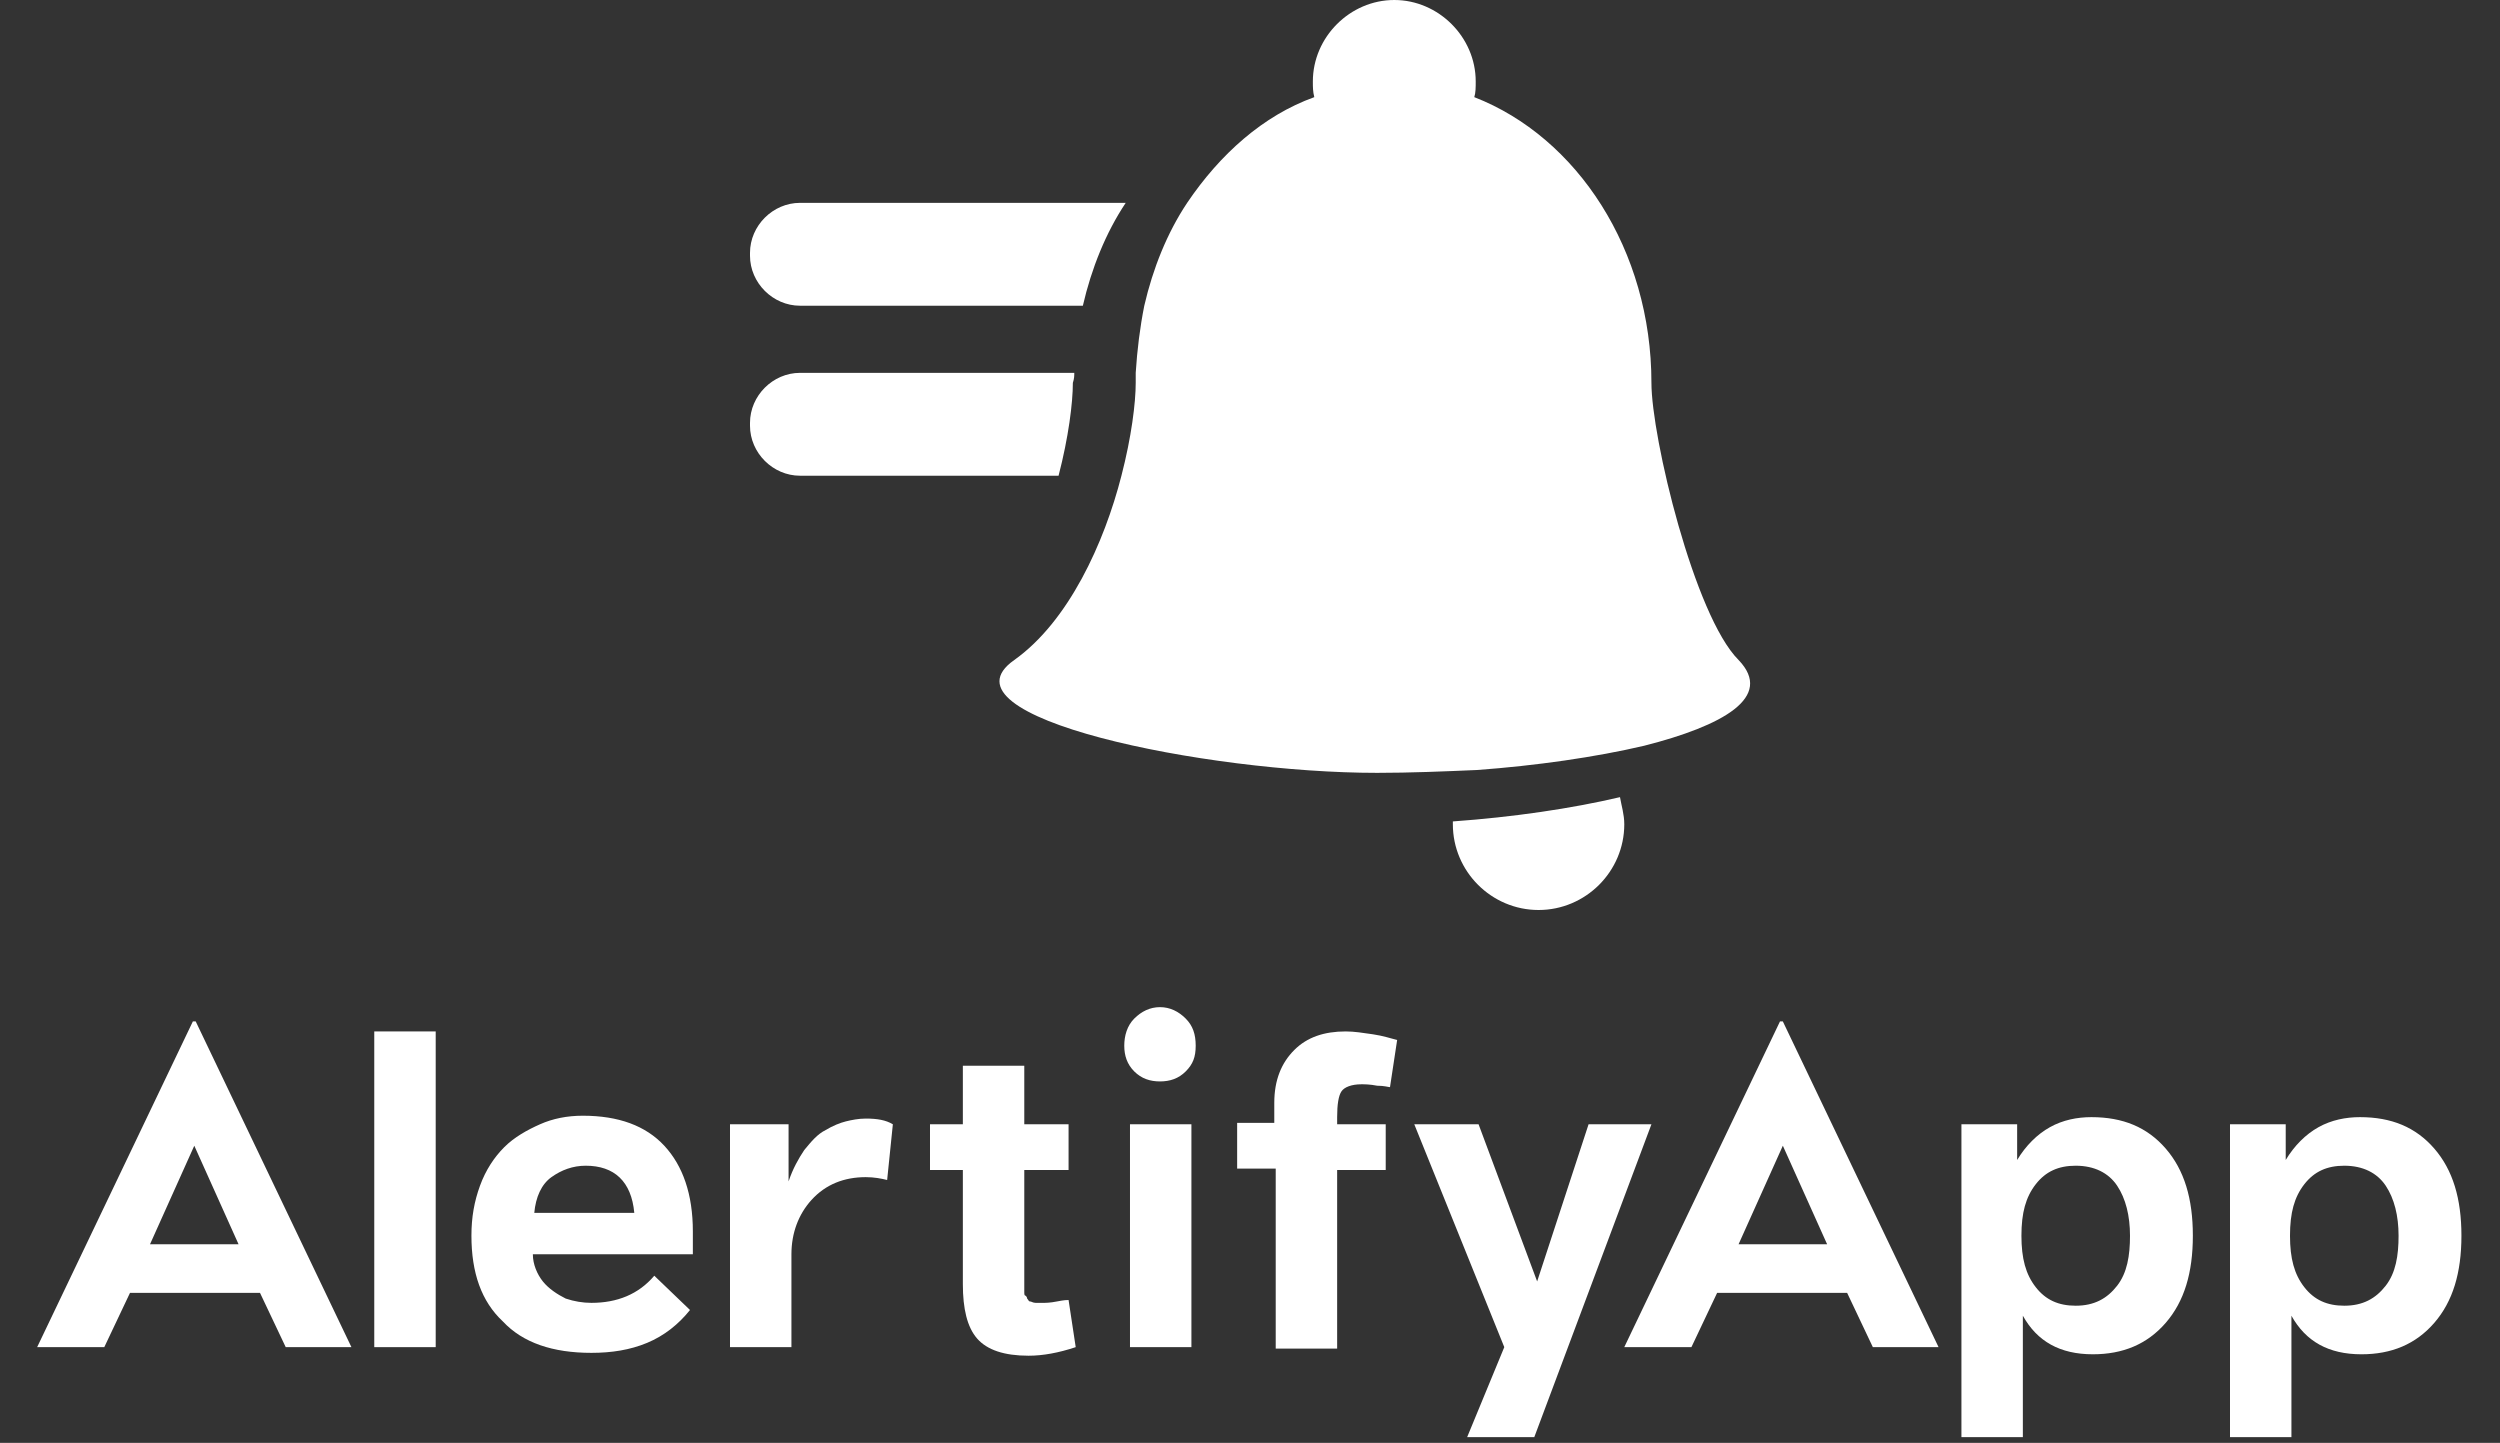 <svg width="175" height="101" viewBox="0 0 175 101" fill="none" xmlns="http://www.w3.org/2000/svg">
<rect x="0" y="0" width="175" height="101" fill="#333333" stroke="none"/>
<path d="M101.7 57.7C101.7 61 104.4 63.7 107.7 63.7C111 63.7 113.7 61 113.7 57.7C113.7 57 113.5 56.4 113.4 55.8C110 56.6 105.9 57.2 101.7 57.5C101.7 57.6 101.7 57.6 101.7 57.7Z" fill="white"/>
<path d="M56 14.2C54.1 14.2 52.5 15.8 52.5 17.7V17.9C52.5 19.8 54.1 21.4 56 21.4H75.8C76.4 18.8 77.4 16.3 78.8 14.2H56Z" fill="white"/>
<path d="M75.2 26.1H56C54.1 26.1 52.5 27.7 52.5 29.6V29.8C52.5 31.7 54.1 33.3 56 33.3H74.1C74.8 30.6 75.1 28.2 75.1 26.8C75.2 26.5 75.2 26.3 75.2 26.1Z" fill="white"/>
<path d="M121.7 46.2C118.6 43.1 115.6 30.6 115.6 26.8C115.6 17.5 110.4 9.6 103.2 6.8C103.3 6.5 103.3 6.1 103.3 5.7C103.3 2.6 100.7 0 97.6 0C94.5 0 91.9 2.6 91.9 5.7C91.9 6.1 91.9 6.4 92 6.8C88.4 8.1 85.4 10.8 83.1 14.2C81.7 16.3 80.7 18.8 80.1 21.4C79.8 22.9 79.6 24.5 79.5 26.1C79.5 26.3 79.5 26.6 79.5 26.8C79.5 28.2 79.2 30.6 78.5 33.3C77.3 38 74.8 43.5 71 46.2C65.3 50.2 84.4 54.1 96.4 54.1C98.7 54.1 101.1 54 103.4 53.9C107.5 53.6 111.7 53 115.1 52.2C120.6 50.8 124.2 48.8 121.7 46.2Z" fill="white"/>
<path d="M20 94.3L18.2 90.5H9.1L7.3 94.3H2.6L13.5 71.5H13.7L24.6 94.3H20ZM13.6 80.2L10.5 87.1H16.7L13.6 80.2Z" fill="white"/>
<path d="M30.499 72.2V94.3H26.199V72.2H30.499Z" fill="white"/>
<path d="M33 86.5C33 85.2 33.2 84.1 33.6 83C34 81.9 34.6 81 35.3 80.3C36 79.6 36.9 79.1 37.8 78.7C38.7 78.3 39.7 78.1 40.8 78.1C43.3 78.1 45.2 78.8 46.5 80.2C47.8 81.6 48.5 83.6 48.5 86.2V87.8H37.3C37.3 88.5 37.6 89.2 38 89.7C38.4 90.2 39 90.6 39.6 90.9C40.2 91.1 40.8 91.2 41.4 91.2C43.2 91.2 44.7 90.6 45.8 89.3L48.3 91.7C47.5 92.7 46.5 93.5 45.3 94C44.1 94.5 42.8 94.7 41.4 94.7C38.7 94.7 36.6 94 35.2 92.5C33.7 91.1 33 89.1 33 86.5ZM41 81.6C40.1 81.6 39.3 81.9 38.6 82.4C37.9 82.9 37.5 83.8 37.4 84.9H44.4C44.2 82.7 43 81.6 41 81.6Z" fill="white"/>
<path d="M55.4 87.8V94.3H51.1V78.7H55.2V82.7C55.5 81.8 55.9 81.1 56.3 80.5C56.8 79.9 57.2 79.4 57.8 79.1C58.3 78.8 58.8 78.6 59.2 78.5C59.6 78.4 60.1 78.3 60.6 78.3C61.4 78.3 62 78.4 62.5 78.7L62.1 82.6C61.7 82.5 61.2 82.4 60.6 82.4C59.1 82.4 57.8 82.9 56.8 84C55.9 85 55.4 86.3 55.4 87.8Z" fill="white"/>
<path d="M65.1 78.7H67.4V74.6H71.7V78.7H74.8V81.9H71.7V89C71.7 89.1 71.7 89.3 71.7 89.5C71.7 89.7 71.7 89.9 71.7 90C71.7 90.1 71.7 90.2 71.7 90.4C71.7 90.6 71.7 90.7 71.8 90.7C71.8 90.7 71.9 90.8 71.9 90.9C72 91 72 91.1 72.1 91.1C72.2 91.1 72.3 91.2 72.5 91.2C72.7 91.2 72.8 91.2 73 91.2C73.2 91.2 73.5 91.2 74 91.1C74.5 91 74.7 91 74.8 91L75.3 94.3C74.1 94.7 73 94.9 72 94.9C70.3 94.9 69.1 94.5 68.4 93.7C67.7 92.9 67.4 91.6 67.4 89.9V81.9H65.1V78.7Z" fill="white"/>
<path d="M79.399 75C78.899 74.5 78.699 73.9 78.699 73.2C78.699 72.5 78.899 71.8 79.399 71.3C79.899 70.8 80.499 70.5 81.199 70.5C81.899 70.5 82.499 70.8 82.999 71.3C83.499 71.8 83.699 72.4 83.699 73.2C83.699 74 83.499 74.5 82.999 75C82.499 75.5 81.899 75.7 81.199 75.7C80.499 75.7 79.899 75.5 79.399 75ZM79.099 94.3V78.7H83.399V94.3H79.099Z" fill="white"/>
<path d="M89.2 81.8H86.6V78.6H89.2V77.2C89.2 75.6 89.7 74.4 90.6 73.5C91.5 72.6 92.7 72.2 94.2 72.2C94.8 72.2 95.4 72.3 96.1 72.4C96.8 72.5 97.4 72.7 97.8 72.8L97.3 76.1C97.2 76.1 96.9 76 96.4 76C95.9 75.9 95.5 75.9 95.3 75.9C94.6 75.9 94.1 76.1 93.9 76.4C93.7 76.7 93.6 77.3 93.6 78.2V78.7H97V81.9H93.6V94.4H89.3V81.8H89.2Z" fill="white"/>
<path d="M115.6 78.7L107.4 100.6H102.7L105.3 94.3L99 78.7H103.5L107.6 89.7L111.2 78.7H115.6Z" fill="white"/>
<path d="M131.099 94.3L129.299 90.5H120.199L118.399 94.3H113.699L124.599 71.5H124.799L135.699 94.3H131.099ZM124.799 80.2L121.699 87.1H127.899L124.799 80.2Z" fill="white"/>
<path d="M141.2 78.7V81.2C141.8 80.2 142.6 79.4 143.5 78.9C144.4 78.4 145.4 78.2 146.4 78.2C148.6 78.2 150.3 78.9 151.6 80.4C152.9 81.9 153.5 83.9 153.5 86.5C153.5 89.1 152.9 91.1 151.6 92.6C150.3 94.1 148.6 94.8 146.5 94.8C144.2 94.8 142.6 93.9 141.6 92.1V100.6H137.3V78.7H141.2ZM142.5 82.9C141.8 83.8 141.5 84.9 141.5 86.5C141.5 88.1 141.8 89.2 142.5 90.1C143.2 91 144.1 91.4 145.3 91.4C146.6 91.4 147.5 90.9 148.2 90C148.9 89.1 149.1 87.9 149.1 86.5C149.1 85.1 148.8 83.9 148.2 83C147.6 82.1 146.6 81.6 145.3 81.6C144.1 81.6 143.2 82 142.5 82.9Z" fill="white"/>
<path d="M160 78.7V81.2C160.6 80.2 161.4 79.4 162.3 78.9C163.2 78.4 164.2 78.2 165.2 78.2C167.4 78.2 169.1 78.9 170.4 80.4C171.7 81.9 172.3 83.9 172.3 86.5C172.3 89.1 171.7 91.1 170.4 92.6C169.1 94.1 167.4 94.8 165.3 94.8C163 94.8 161.4 93.9 160.4 92.1V100.6H156.1V78.7H160ZM161.3 82.9C160.6 83.8 160.3 84.9 160.3 86.5C160.3 88.1 160.6 89.2 161.3 90.1C162 91 162.9 91.4 164.1 91.4C165.4 91.4 166.3 90.9 167 90C167.7 89.1 167.9 87.9 167.9 86.5C167.9 85.1 167.6 83.9 167 83C166.4 82.1 165.4 81.6 164.1 81.6C162.9 81.6 162 82 161.3 82.9Z" fill="white"/>
</svg>
